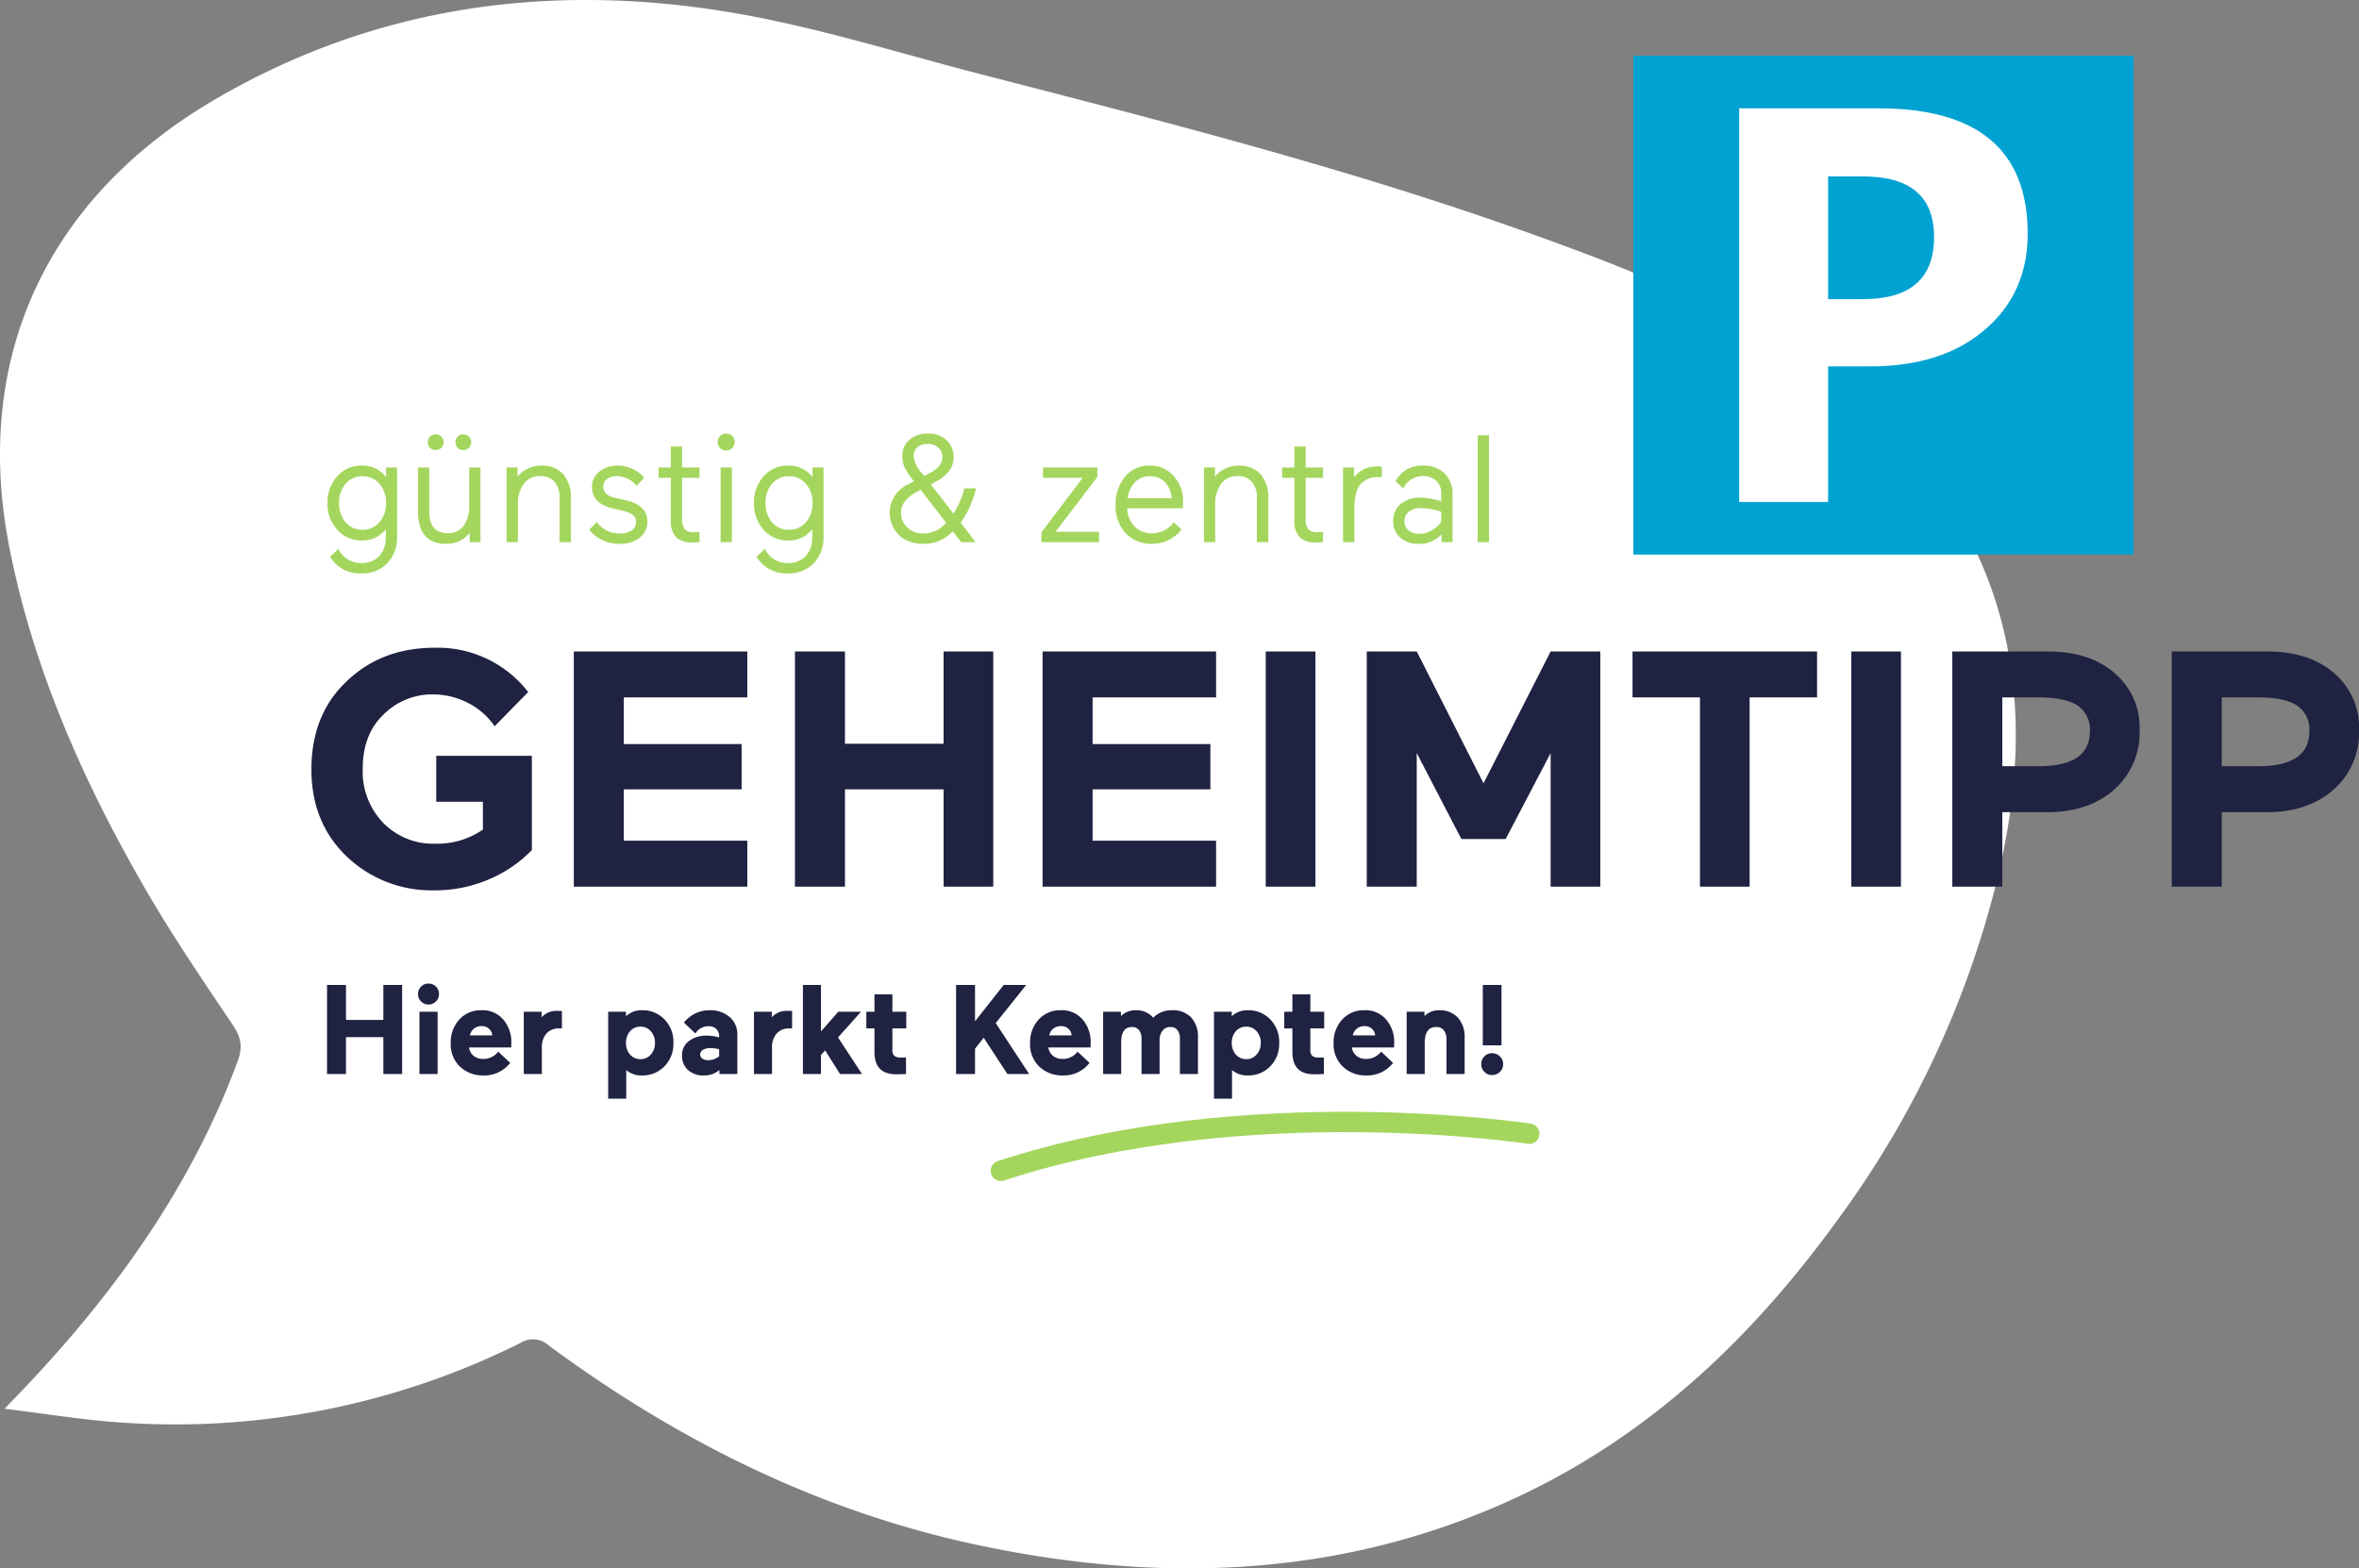 <svg xmlns="http://www.w3.org/2000/svg" width="463.984" height="308.527" viewBox="0 0 463.984 308.527"><rect x="0" y="0" width="463.984" height="308.527" fill="#808080" stroke="none"/><g id="g&#xFC;nstig_und_zentral_-_hier_parkt_Kempten" data-name="g&#xFC;nstig und zentral - hier parkt Kempten" transform="translate(232.806 154.263)"><path id="Pfad_9" data-name="Pfad 9" d="M.9,277.136c8.318,1,15.634,2.236,23,2.711A151.971,151.971,0,0,0,102.331,264.2a4.611,4.611,0,0,1,5.627.5c25.442,18.778,53.444,32.785,85.052,39.386,36.04,7.53,71.524,6.192,105.2-9.476,26.653-12.4,46.846-31.945,63.465-54.968a188.655,188.655,0,0,0,31.113-66.518c4.343-18,5.487-36.109-.055-54.134-6.7-21.792-21.606-37.541-41.01-49.944C336.185,59.109,319.007,52.4,301.62,46.151c-35.543-12.786-72.194-22.133-108.814-31.578C176.79,10.442,160.935,5.416,144.662,2.6,108.582-3.626,73.948,1.063,42.351,19.526,9.012,39-5.415,70.652,1.829,107.62c4.658,23.755,14.4,45.853,26.575,66.95,5.332,9.239,11.353,18.131,17.346,27,1.655,2.455,2.037,4.382,1.013,7.157-9.289,25.157-24.809,46.569-43.6,66.044-.421.434-.836.873-2.262,2.36" transform="translate(-232.806 -154.263)" fill="#fff"></path><path id="Pfad_91462" data-name="Pfad 91462" d="M36.366-16.7H27.192V-25.74H46V-7.194a25.761,25.761,0,0,1-8.481,5.775A26.834,26.834,0,0,1,26.8.726,24.166,24.166,0,0,1,9.57-5.94Q2.64-12.606,2.64-23.034q0-10.824,6.93-17.358,6.864-6.6,17.292-6.6A22.465,22.465,0,0,1,45.276-38.28l-6.6,6.732a14.082,14.082,0,0,0-5.28-4.62,15.172,15.172,0,0,0-7-1.65,13.473,13.473,0,0,0-9.57,3.96q-4.092,3.894-4.092,10.626A14.546,14.546,0,0,0,16.83-12.474a13.7,13.7,0,0,0,10.1,4.026,15.85,15.85,0,0,0,9.438-2.772ZM88.374,0H54.252V-46.266H88.374v9.042H64.086v9.174H87.252v8.91H64.086v10.1H88.374Zm48.378,0h-9.768V-19.14h-19.4V0H97.746V-46.266h9.834v18.15h19.4v-18.15h9.768Zm43.824,0H146.454V-46.266h34.122v9.042H156.288v9.174h23.166v8.91H156.288v10.1h24.288Zm19.536,0h-9.768V-46.266h9.768Zm37.422-9.372h-8.712l-8.778-16.9V0H210.21V-46.266h9.834l13.134,25.938,13.2-25.938h9.768V0h-9.768V-26.268Zm24.948-27.852v-9.042h36.3v9.042H285.516V0h-9.768V-37.224ZM315.282,0h-9.768V-46.266h9.768Zm28.842-14.652h-8.91V0H325.38V-46.266h18.744q8.25,0,13.134,4.224a13.967,13.967,0,0,1,4.95,11.286,14.815,14.815,0,0,1-5.016,11.682Q352.176-14.652,344.124-14.652Zm-1.716-22.572h-7.194v13.53h7.194q10.032,0,10.032-6.864A5.609,5.609,0,0,0,350-35.64Q347.556-37.224,342.408-37.224Zm44.88,22.572h-8.91V0h-9.834V-46.266h18.744q8.25,0,13.134,4.224a13.967,13.967,0,0,1,4.95,11.286,14.815,14.815,0,0,1-5.016,11.682Q395.34-14.652,387.288-14.652Zm-1.716-22.572h-7.194v13.53h7.194q10.032,0,10.032-6.864a5.609,5.609,0,0,0-2.442-5.082Q390.72-37.224,385.572-37.224Z" transform="translate(-174.194 20.157)" fill="#1f2241"></path><path id="Pfad_91461" data-name="Pfad 91461" d="M2.22,2.88,3.84,1.32A4.886,4.886,0,0,0,8.31,4.11a4.638,4.638,0,0,0,3.585-1.38A5.311,5.311,0,0,0,13.17-1.02V-2.55A5.66,5.66,0,0,1,8.37-.33a6.168,6.168,0,0,1-4.74-2.1A7.485,7.485,0,0,1,1.71-7.68a7.526,7.526,0,0,1,1.92-5.28,6.168,6.168,0,0,1,4.74-2.1,5.845,5.845,0,0,1,4.86,2.25V-14.7h2.16V-1.2a7.4,7.4,0,0,1-1.92,5.355A6.828,6.828,0,0,1,8.31,6.15,6.8,6.8,0,0,1,2.22,2.88ZM3.99-7.68A5.521,5.521,0,0,0,5.28-3.9a4.193,4.193,0,0,0,3.3,1.47A4.226,4.226,0,0,0,11.91-3.9a5.513,5.513,0,0,0,1.32-3.78,5.555,5.555,0,0,0-1.32-3.81,4.226,4.226,0,0,0-3.33-1.47,4.193,4.193,0,0,0-3.3,1.47A5.565,5.565,0,0,0,3.99-7.68ZM31.8,0H29.67V-1.86A5.584,5.584,0,0,1,25.02.33Q19.5.33,19.5-6.15V-14.7h2.22v8.64q0,4.29,3.6,4.29A3.711,3.711,0,0,0,28.5-3.225,6.936,6.936,0,0,0,29.58-7.41V-14.7H31.8ZM21.87-18.54a1.565,1.565,0,0,1-.42-1.11,1.565,1.565,0,0,1,.42-1.11,1.508,1.508,0,0,1,1.11-.45,1.508,1.508,0,0,1,1.11.45,1.508,1.508,0,0,1,.45,1.11,1.508,1.508,0,0,1-.45,1.11,1.565,1.565,0,0,1-1.11.42A1.565,1.565,0,0,1,21.87-18.54Zm5.43,0a1.565,1.565,0,0,1-.42-1.11,1.565,1.565,0,0,1,.42-1.11,1.508,1.508,0,0,1,1.11-.45,1.508,1.508,0,0,1,1.11.45,1.508,1.508,0,0,1,.45,1.11,1.508,1.508,0,0,1-.45,1.11,1.565,1.565,0,0,1-1.11.42A1.565,1.565,0,0,1,27.3-18.54Zm9.63,3.84h2.16v1.8a5.463,5.463,0,0,1,2.025-1.56,6.1,6.1,0,0,1,2.625-.6,5.511,5.511,0,0,1,4.335,1.695A6.985,6.985,0,0,1,49.59-8.55V0H47.34V-8.73a4.576,4.576,0,0,0-.99-3.15,3.507,3.507,0,0,0-2.76-1.11,3.887,3.887,0,0,0-3.285,1.515A6.757,6.757,0,0,0,39.15-7.29V0H36.93ZM60.09-6.09,57.9-6.6q-4.17-.99-4.17-4.23a3.676,3.676,0,0,1,1.5-3.09,5.73,5.73,0,0,1,3.57-1.14,7.057,7.057,0,0,1,5.22,2.37l-1.5,1.59a5.31,5.31,0,0,0-3.87-1.89,3.136,3.136,0,0,0-1.95.57,1.8,1.8,0,0,0-.75,1.5q0,1.68,2.19,2.16l2.31.54q4.17.99,4.17,4.14a3.911,3.911,0,0,1-1.5,3.2A6.149,6.149,0,0,1,59.13.33a7.785,7.785,0,0,1-3.42-.765,6.76,6.76,0,0,1-2.52-2l1.47-1.53A5.485,5.485,0,0,0,59.1-1.71a4.238,4.238,0,0,0,2.43-.6,1.9,1.9,0,0,0,.87-1.65Q62.4-5.55,60.09-6.09ZM73.5.06A4.441,4.441,0,0,1,70.275-.96,4.581,4.581,0,0,1,69.24-4.32v-8.34h-2.4V-14.7h2.4v-4.11h2.22v4.11h3.42v2.04H71.46v8.01a3.385,3.385,0,0,0,.48,2.07,2.167,2.167,0,0,0,1.77.6l1.17-.03V0Q74.1.06,73.5.06ZM81.24,0H79.02V-14.7h2.22ZM78.93-18.51a1.694,1.694,0,0,1-.48-1.2,1.592,1.592,0,0,1,.48-1.17,1.694,1.694,0,0,1,1.2-.48,1.592,1.592,0,0,1,1.17.48,1.546,1.546,0,0,1,.51,1.17,1.642,1.642,0,0,1-.51,1.2,1.592,1.592,0,0,1-1.17.48A1.694,1.694,0,0,1,78.93-18.51ZM86.1,2.88l1.62-1.56a4.886,4.886,0,0,0,4.47,2.79,4.638,4.638,0,0,0,3.585-1.38A5.311,5.311,0,0,0,97.05-1.02V-2.55a5.66,5.66,0,0,1-4.8,2.22,6.168,6.168,0,0,1-4.74-2.1,7.485,7.485,0,0,1-1.92-5.25,7.526,7.526,0,0,1,1.92-5.28,6.168,6.168,0,0,1,4.74-2.1,5.845,5.845,0,0,1,4.86,2.25V-14.7h2.16V-1.2a7.4,7.4,0,0,1-1.92,5.355A6.828,6.828,0,0,1,92.19,6.15,6.8,6.8,0,0,1,86.1,2.88ZM87.87-7.68A5.521,5.521,0,0,0,89.16-3.9a4.193,4.193,0,0,0,3.3,1.47A4.226,4.226,0,0,0,95.79-3.9a5.513,5.513,0,0,0,1.32-3.78,5.555,5.555,0,0,0-1.32-3.81,4.226,4.226,0,0,0-3.33-1.47,4.193,4.193,0,0,0-3.3,1.47A5.565,5.565,0,0,0,87.87-7.68ZM129.18,0h-2.82l-1.68-2.13A7.665,7.665,0,0,1,118.95.33a7.787,7.787,0,0,1-3.12-.585,5.248,5.248,0,0,1-2.085-1.515,6.91,6.91,0,0,1-1.1-1.92,5.76,5.76,0,0,1-.36-1.98,6.141,6.141,0,0,1,3.69-5.73l1.08-.57a17.243,17.243,0,0,1-1.8-2.64,5.165,5.165,0,0,1-.48-2.28,4.131,4.131,0,0,1,1.38-3.24,5.341,5.341,0,0,1,3.69-1.23,4.946,4.946,0,0,1,3.66,1.35,4.4,4.4,0,0,1,1.35,3.33q0,2.76-3.06,4.53l-1.41.81,4.44,5.73a16.371,16.371,0,0,0,2.13-4.98h2.31a18.561,18.561,0,0,1-3.03,6.75Zm-10.2-1.71a5.77,5.77,0,0,0,4.41-2.1l-5.01-6.48-.45.24a7.968,7.968,0,0,0-2.61,1.95,3.788,3.788,0,0,0-.81,2.43,3.794,3.794,0,0,0,1.2,2.76A4.419,4.419,0,0,0,118.98-1.71ZM117-16.89a5.714,5.714,0,0,0,1.5,3.18l.57.72,1.14-.63q2.43-1.26,2.43-3.09a2.441,2.441,0,0,0-.8-1.875,2.949,2.949,0,0,0-2.085-.735,2.922,2.922,0,0,0-2.025.66A2.261,2.261,0,0,0,117-16.89Zm25.44,4.23V-14.7h10.68v1.89L144.9-2.04h8.55V0H142.11V-1.89l8.13-10.77Zm27.54,4.98-.03,1.02H159a5.371,5.371,0,0,0,1.47,3.615,4.735,4.735,0,0,0,3.48,1.3,5.232,5.232,0,0,0,4.2-2.16l1.53,1.41A7.182,7.182,0,0,1,163.95.33a6.914,6.914,0,0,1-5.28-2.1,7.813,7.813,0,0,1-1.95-5.49,8.452,8.452,0,0,1,1.8-5.55,5.982,5.982,0,0,1,4.89-2.25,6.04,6.04,0,0,1,3.78,1.17A7.285,7.285,0,0,1,169.98-7.68Zm-6.51-5.28a3.913,3.913,0,0,0-2.955,1.17,5.624,5.624,0,0,0-1.425,3.15h8.64a4.836,4.836,0,0,0-1.305-3.15A3.974,3.974,0,0,0,163.47-12.96Zm10.62-1.74h2.16v1.8a5.463,5.463,0,0,1,2.025-1.56,6.1,6.1,0,0,1,2.625-.6,5.511,5.511,0,0,1,4.335,1.695A6.986,6.986,0,0,1,186.75-8.55V0H184.5V-8.73a4.576,4.576,0,0,0-.99-3.15,3.507,3.507,0,0,0-2.76-1.11,3.887,3.887,0,0,0-3.285,1.515A6.757,6.757,0,0,0,176.31-7.29V0h-2.22ZM196.14.06a4.441,4.441,0,0,1-3.225-1.02,4.581,4.581,0,0,1-1.035-3.36v-8.34h-2.4V-14.7h2.4v-4.11h2.22v4.11h3.42v2.04H194.1v8.01a3.385,3.385,0,0,0,.48,2.07,2.167,2.167,0,0,0,1.77.6l1.17-.03V0Q196.74.06,196.14.06Zm12.93-14.94v2.13a2.965,2.965,0,0,0-.51-.03,4.427,4.427,0,0,0-3.765,1.485Q203.67-9.81,203.67-6.27V0h-2.22V-14.7h2.16v1.95a5.8,5.8,0,0,1,2.055-1.665,6.672,6.672,0,0,1,2.745-.495A5.172,5.172,0,0,1,209.07-14.88ZM216.27.33a5.217,5.217,0,0,1-3.555-1.215A4.1,4.1,0,0,1,211.32-4.14a4.163,4.163,0,0,1,1.485-3.39,5.988,5.988,0,0,1,3.945-1.23,14.5,14.5,0,0,1,4.02.72v-1.5a3.281,3.281,0,0,0-.99-2.535,3.736,3.736,0,0,0-2.64-.915,4.1,4.1,0,0,0-2.325.69,4.144,4.144,0,0,0-1.515,1.74L211.77-12a5.788,5.788,0,0,1,5.4-3.06,5.855,5.855,0,0,1,4.26,1.515A5.643,5.643,0,0,1,222.99-9.3V0h-2.16V-1.53A5.838,5.838,0,0,1,216.27.33Zm-2.73-4.41a2.182,2.182,0,0,0,.8,1.77,3.11,3.11,0,0,0,2.055.66,5.017,5.017,0,0,0,2.475-.66,5.655,5.655,0,0,0,1.9-1.68V-5.97a12.469,12.469,0,0,0-3.9-.72,3.792,3.792,0,0,0-2.49.705A2.358,2.358,0,0,0,213.54-4.08ZM230.16,0h-2.22V-21.03h2.22Z" transform="translate(-170.098 -47.612)" fill="#a4d65e"></path><path id="Pfad_91460" data-name="Pfad 91460" d="M16.475,0h-3.7V-7.25H5.425V0H1.7V-17.525H5.425v6.875h7.35v-6.875h3.7ZM23.45,0H19.875V-12.25H23.45ZM19.6-15.725a2,2,0,0,1,.6-1.475,1.975,1.975,0,0,1,1.45-.6,2,2,0,0,1,1.475.6,2,2,0,0,1,.6,1.475,1.955,1.955,0,0,1-.612,1.45,2.017,2.017,0,0,1-1.462.6,1.975,1.975,0,0,1-1.45-.6A1.975,1.975,0,0,1,19.6-15.725Zm18.35,9.45-.025,1.05h-8.3A2.552,2.552,0,0,0,30.512-3.6a2.781,2.781,0,0,0,1.863.625,3.629,3.629,0,0,0,3-1.425l2.35,2.2A6.379,6.379,0,0,1,32.475.275,6.52,6.52,0,0,1,27.85-1.45a6.082,6.082,0,0,1-1.825-4.6A6.61,6.61,0,0,1,27.7-10.7a5.644,5.644,0,0,1,4.35-1.85,5.33,5.33,0,0,1,4.35,1.875A6.757,6.757,0,0,1,37.95-6.275Zm-5.825-3.15a2.352,2.352,0,0,0-1.538.5A2.258,2.258,0,0,0,29.8-7.6h4.4a1.862,1.862,0,0,0-.625-1.3A2.068,2.068,0,0,0,32.125-9.425ZM47.9-12.4v3.425h-.55a3.2,3.2,0,0,0-2.487,1,4.081,4.081,0,0,0-.912,2.85V0H40.4V-12.25h3.5v1.1a3.814,3.814,0,0,1,3.05-1.275Q47.675-12.425,47.9-12.4ZM69.825-6.125A6.256,6.256,0,0,1,68.05-1.5,5.915,5.915,0,0,1,63.7.275a4.61,4.61,0,0,1-3.15-1.05V4.85H57v-17.1h3.5v.875a4.485,4.485,0,0,1,3.2-1.175,5.915,5.915,0,0,1,4.35,1.775A6.288,6.288,0,0,1,69.825-6.125ZM61.3-8.425a3.391,3.391,0,0,0-.8,2.3,3.391,3.391,0,0,0,.8,2.3,2.668,2.668,0,0,0,2.05.9,2.592,2.592,0,0,0,2.025-.9,3.271,3.271,0,0,0,.825-2.3,3.271,3.271,0,0,0-.825-2.3,2.592,2.592,0,0,0-2.025-.9A2.668,2.668,0,0,0,61.3-8.425ZM75.775.275A4.367,4.367,0,0,1,72.688-.8a3.637,3.637,0,0,1-1.162-2.8,3.408,3.408,0,0,1,1.4-2.925,5.681,5.681,0,0,1,3.45-1.025,9.062,9.062,0,0,1,2.45.35v-.2a1.96,1.96,0,0,0-.55-1.45,2.027,2.027,0,0,0-1.5-.55A2.953,2.953,0,0,0,74.15-7.975l-2.25-2.15a6.393,6.393,0,0,1,5.125-2.425,5.718,5.718,0,0,1,3.85,1.325A4.448,4.448,0,0,1,82.4-7.65V0H78.875V-.8A4.528,4.528,0,0,1,75.775.275Zm-.675-4.1a.943.943,0,0,0,.425.787,1.811,1.811,0,0,0,1.1.313,3.584,3.584,0,0,0,2.2-.75v-1.4a7.3,7.3,0,0,0-1.65-.225,2.914,2.914,0,0,0-1.525.337A1.048,1.048,0,0,0,75.1-3.825ZM93.175-12.4v3.425h-.55a3.2,3.2,0,0,0-2.488,1,4.081,4.081,0,0,0-.912,2.85V0h-3.55V-12.25h3.5v1.1a3.814,3.814,0,0,1,3.05-1.275Q92.95-12.425,93.175-12.4ZM98.85,0H95.3V-17.525h3.55v9.15l3.4-3.875h4.475L102.2-7.2,106.925,0H102.6L99.675-4.65l-.825.9Zm14.8.05q-4.275,0-4.275-4.375v-4.65h-1.6V-12.25h1.6v-3.425H112.9v3.425h2.725v3.275H112.9V-4.75a1.474,1.474,0,0,0,.387,1.175,1.913,1.913,0,0,0,1.238.325h1.05V0Q114.325.05,113.65.05ZM129.15,0h-3.725V-17.525h3.725v7.15l5.65-7.15h4.425l-6,7.5L139.8,0h-4.275L130.85-7.15l-1.7,2.175ZM151.9-6.275l-.025,1.05h-8.3a2.552,2.552,0,0,0,.887,1.625,2.781,2.781,0,0,0,1.863.625,3.629,3.629,0,0,0,3-1.425l2.35,2.2a6.379,6.379,0,0,1-5.25,2.475A6.52,6.52,0,0,1,141.8-1.45a6.082,6.082,0,0,1-1.825-4.6,6.61,6.61,0,0,1,1.675-4.65A5.644,5.644,0,0,1,146-12.55a5.33,5.33,0,0,1,4.35,1.875A6.757,6.757,0,0,1,151.9-6.275Zm-5.825-3.15a2.352,2.352,0,0,0-1.538.5A2.258,2.258,0,0,0,143.75-7.6h4.4a1.862,1.862,0,0,0-.625-1.3A2.068,2.068,0,0,0,146.075-9.425ZM157.9-6.275V0h-3.55V-12.25h3.5v.85a4.047,4.047,0,0,1,2.95-1.15,4.269,4.269,0,0,1,3.4,1.475,4.988,4.988,0,0,1,3.675-1.475,4.966,4.966,0,0,1,3.787,1.412A5.61,5.61,0,0,1,173-7.125V0h-3.55V-6.975a2.6,2.6,0,0,0-.488-1.662,1.671,1.671,0,0,0-1.387-.613,1.866,1.866,0,0,0-1.562.725,3.188,3.188,0,0,0-.562,2V0H161.9V-6.975a2.6,2.6,0,0,0-.488-1.662,1.671,1.671,0,0,0-1.387-.613Q157.9-9.25,157.9-6.275Zm31.075.15A6.256,6.256,0,0,1,187.2-1.5,5.915,5.915,0,0,1,182.85.275a4.61,4.61,0,0,1-3.15-1.05V4.85h-3.55v-17.1h3.5v.875a4.485,4.485,0,0,1,3.2-1.175,5.915,5.915,0,0,1,4.35,1.775A6.288,6.288,0,0,1,188.975-6.125Zm-8.525-2.3a3.391,3.391,0,0,0-.8,2.3,3.391,3.391,0,0,0,.8,2.3,2.668,2.668,0,0,0,2.05.9,2.592,2.592,0,0,0,2.025-.9,3.271,3.271,0,0,0,.825-2.3,3.271,3.271,0,0,0-.825-2.3,2.592,2.592,0,0,0-2.025-.9A2.668,2.668,0,0,0,180.45-8.425ZM195.85.05q-4.275,0-4.275-4.375v-4.65h-1.6V-12.25h1.6v-3.425H195.1v3.425h2.725v3.275H195.1V-4.75a1.474,1.474,0,0,0,.387,1.175,1.913,1.913,0,0,0,1.238.325h1.05V0Q196.525.05,195.85.05ZM211.6-6.275l-.025,1.05h-8.3a2.552,2.552,0,0,0,.887,1.625,2.781,2.781,0,0,0,1.863.625,3.629,3.629,0,0,0,3-1.425l2.35,2.2a6.379,6.379,0,0,1-5.25,2.475A6.52,6.52,0,0,1,201.5-1.45a6.082,6.082,0,0,1-1.825-4.6,6.61,6.61,0,0,1,1.675-4.65,5.644,5.644,0,0,1,4.35-1.85,5.33,5.33,0,0,1,4.35,1.875A6.757,6.757,0,0,1,211.6-6.275Zm-5.825-3.15a2.352,2.352,0,0,0-1.538.5A2.258,2.258,0,0,0,203.45-7.6h4.4a1.862,1.862,0,0,0-.625-1.3A2.068,2.068,0,0,0,205.775-9.425Zm11.825,3.3V0h-3.55V-12.25h3.5v.85a3.985,3.985,0,0,1,2.9-1.15,4.767,4.767,0,0,1,3.65,1.437,5.6,5.6,0,0,1,1.35,3.988V0h-3.575V-6.85a2.75,2.75,0,0,0-.512-1.75,1.81,1.81,0,0,0-1.512-.65Q217.6-9.25,217.6-6.125Zm15.1.475h-3.675V-17.525H232.7Zm.325,3.7a2.054,2.054,0,0,1-.637,1.525A2.117,2.117,0,0,1,230.85.2a2.034,2.034,0,0,1-1.512-.625,2.1,2.1,0,0,1-.613-1.525,2.1,2.1,0,0,1,.613-1.525A2.034,2.034,0,0,1,230.85-4.1a2.1,2.1,0,0,1,1.538.637A2.067,2.067,0,0,1,233.025-1.95Z" transform="translate(-170.183 57.021)" fill="#1f2241"></path><path id="Pfad_91435" data-name="Pfad 91435" d="M215.257,127.467s-55.608-8.581-103.94,7.294" transform="translate(-147.272 -58.703)" fill="none" stroke="#a4d65e" stroke-linecap="round" stroke-linejoin="round" stroke-width="4.005"></path><rect id="Rechteck_602" data-name="Rechteck 602" width="98.396" height="98.128" transform="translate(88.443 -143.299)" fill="#00a2d2"></rect><path id="Pfad_91436" data-name="Pfad 91436" d="M210.928,62.844V89.523H193.439V12.083h27.4q29.348,0,29.35,24.683,0,11.658-8.421,18.87t-22.5,7.208Zm0-37.365V49.617H217.8q13.974,0,13.972-12.207,0-11.93-13.972-11.93Z" transform="translate(-84.172 -145.037)" fill="#fff"></path></g></svg>
